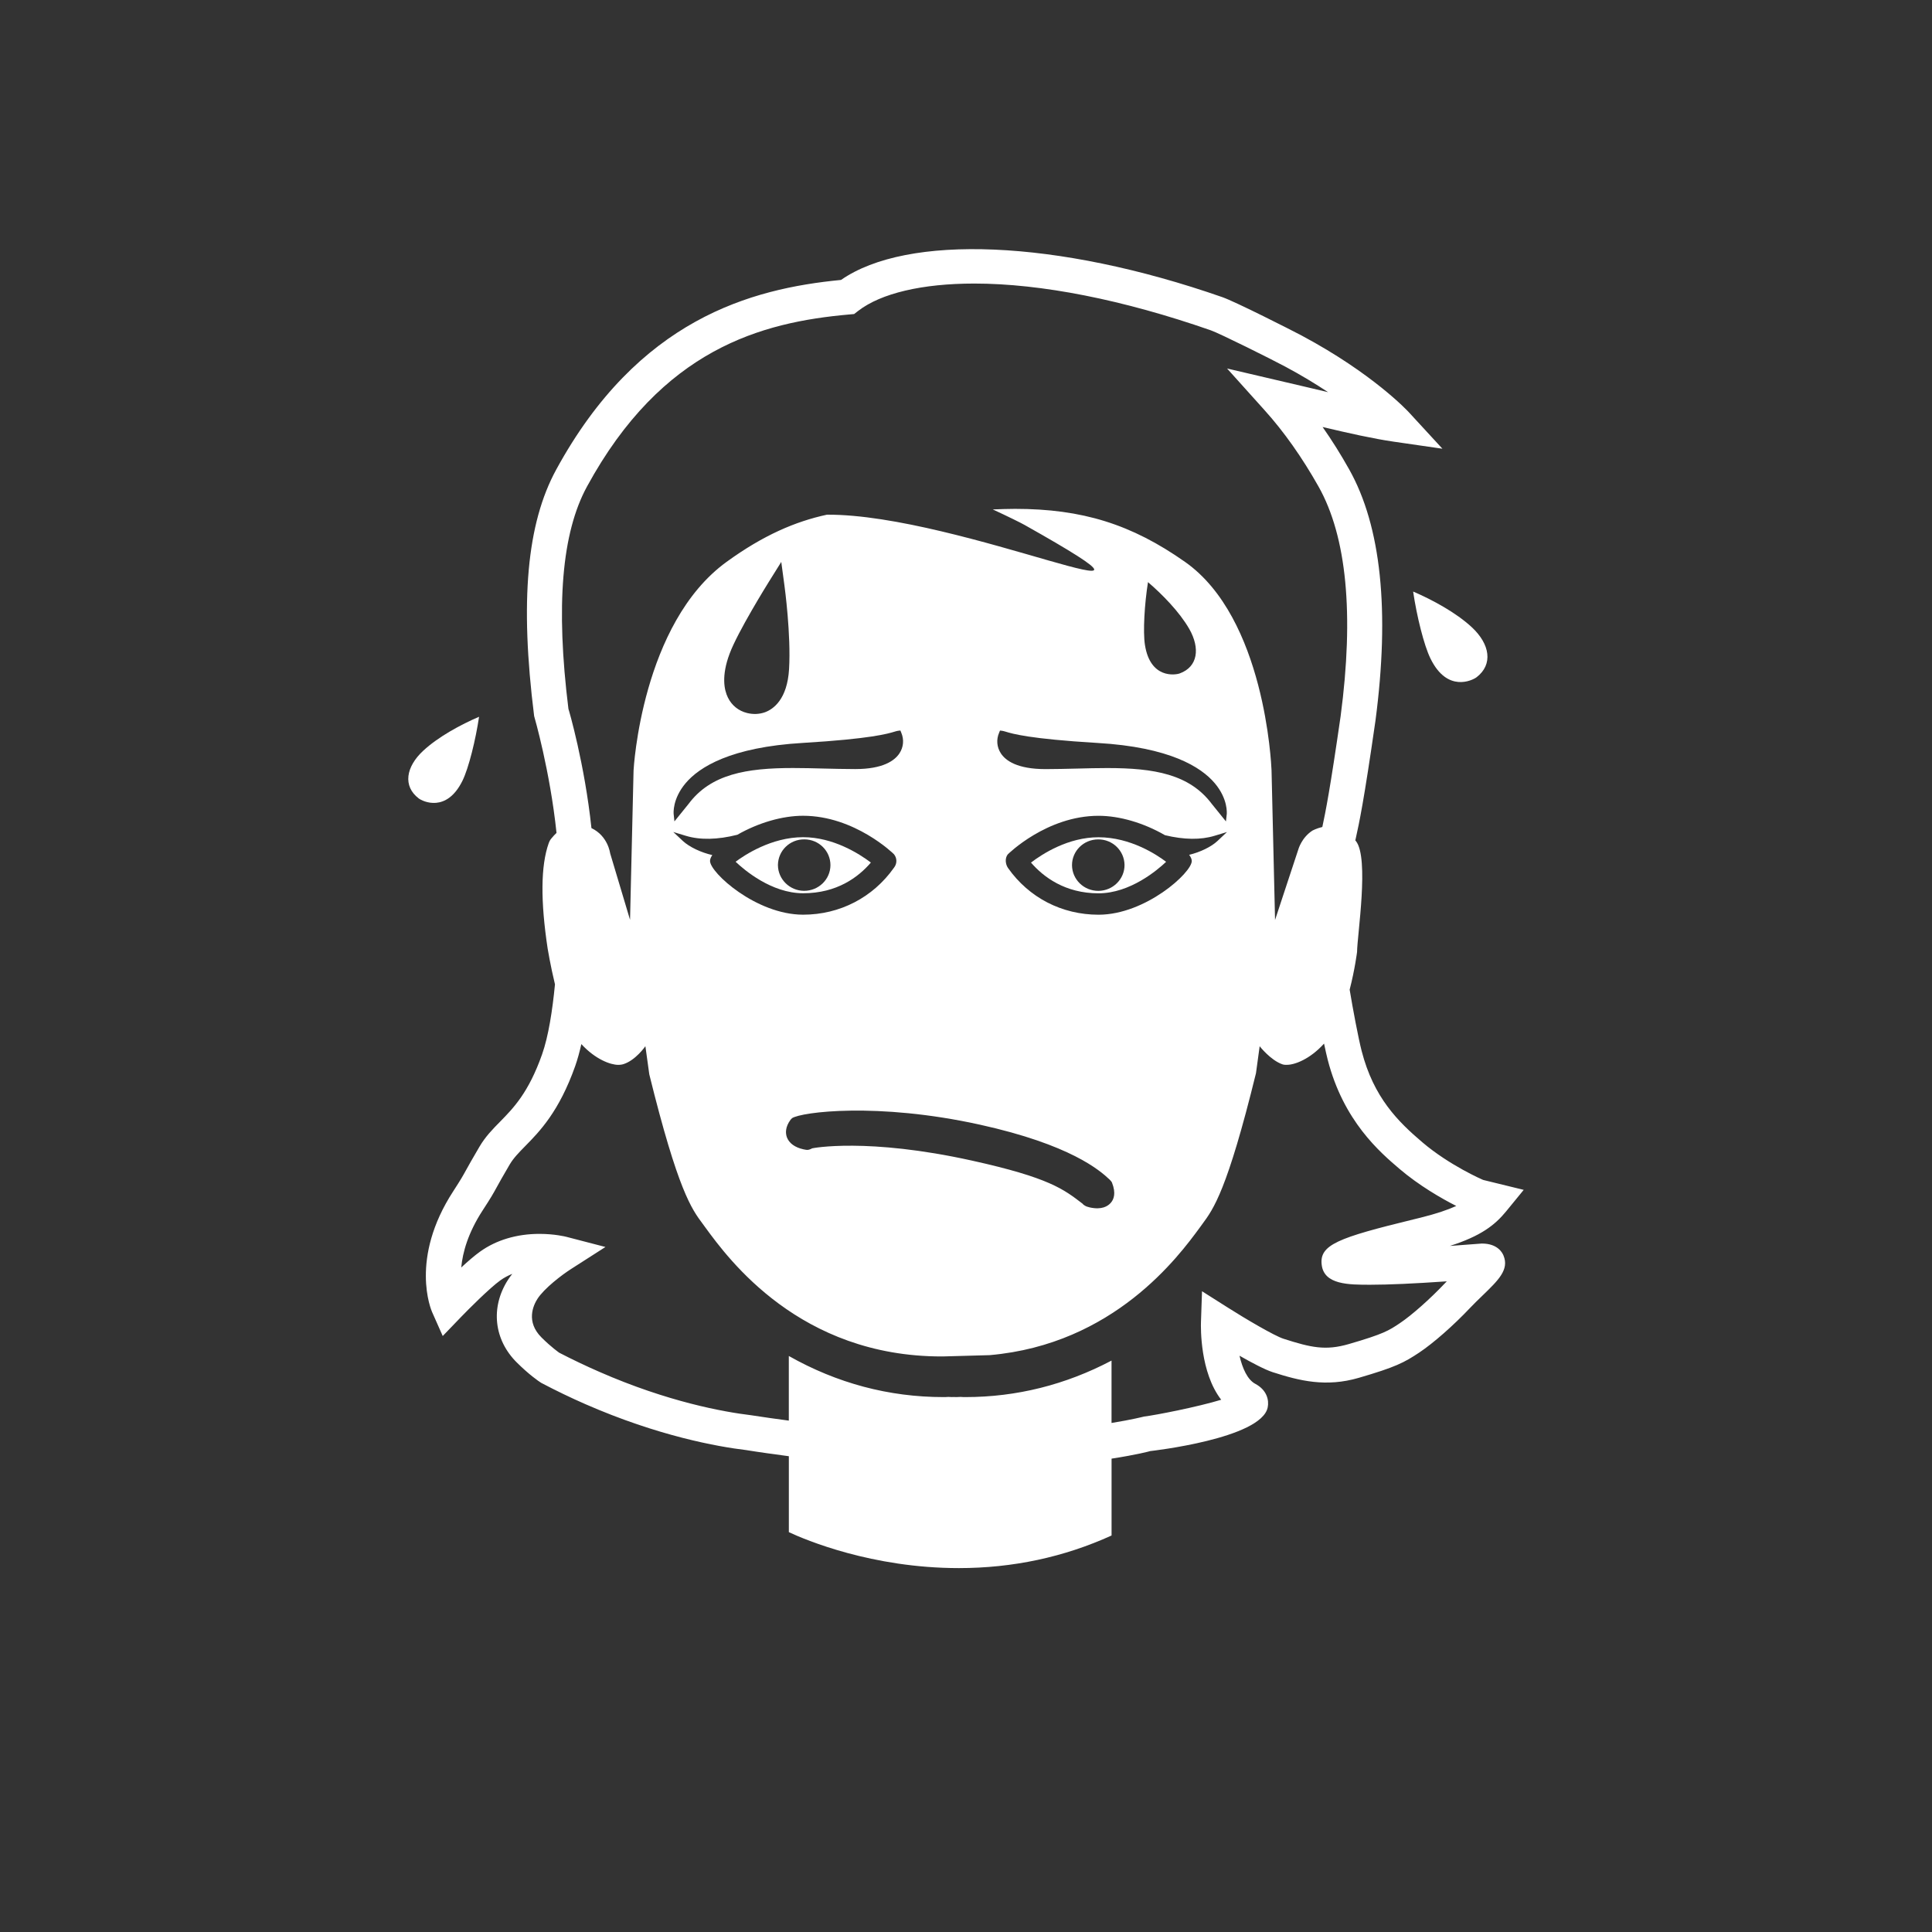 <?xml version="1.0" encoding="utf-8"?>
<!-- Generator: Adobe Illustrator 16.0.0, SVG Export Plug-In . SVG Version: 6.00 Build 0)  -->
<!DOCTYPE svg PUBLIC "-//W3C//DTD SVG 1.1//EN" "http://www.w3.org/Graphics/SVG/1.1/DTD/svg11.dtd">
<svg version="1.1" id="Capa_1" xmlns="http://www.w3.org/2000/svg" xmlns:xlink="http://www.w3.org/1999/xlink" x="0px" y="0px"
	 width="55px" height="55px" viewBox="0 0 55 55" enable-background="new 0 0 55 55" xml:space="preserve">
<rect x="0" y="0" width="55" height="55" fill="#333333" stroke="none"/>
<g>
	<rect fill="none" width="55" height="55"/>
	<g>
		<path fill="#FFFFFF" d="M40.725,18.752c0.478,0.973,1.19,0.616,1.307,0.53c0.482-0.368,0.382-0.947-0.131-1.424
			c-0.449-0.419-1.133-0.787-1.672-1.018C40.33,17.527,40.536,18.371,40.725,18.752z"/>
		<path fill="#FFFFFF" d="M13.166,22.225c0.178-0.363,0.375-1.167,0.472-1.82c-0.513,0.219-1.164,0.57-1.592,0.969
			c-0.489,0.454-0.585,1.006-0.125,1.356C12.031,22.812,12.71,23.15,13.166,22.225z"/>
		<path fill="#FFFFFF" d="M42.877,34.484l0.5-0.611l-1.156-0.283c-0.01-0.004-0.956-0.412-1.73-1.072
			c-0.687-0.585-1.386-1.269-1.728-2.601c-0.093-0.36-0.25-1.192-0.341-1.744c0.15-0.579,0.211-1.074,0.211-1.074
			c0.005-0.48,0.349-2.668-0.031-3.153c-0.006-0.008-0.013-0.014-0.019-0.021c0.004-0.017,0.007-0.032,0.011-0.049
			c0.102-0.46,0.228-1.033,0.562-3.355c0.413-3.132,0.162-5.541-0.748-7.159c-0.239-0.426-0.491-0.828-0.756-1.206
			c0.749,0.177,1.445,0.333,2.016,0.416l1.395,0.202l-0.954-1.036c-0.041-0.045-1.029-1.104-3.052-2.185
			c-0.283-0.151-1.891-0.966-2.259-1.094c-4.718-1.646-8.975-1.8-10.856-0.49c-2.569,0.248-5.774,1.119-8.109,5.402
			c-0.834,1.532-1.038,3.735-0.627,7.014c0.006,0.02,0.452,1.557,0.637,3.326c-0.065,0.059-0.102,0.107-0.102,0.107
			c-0.053,0.061-0.087,0.092-0.119,0.182c-0.231,0.646-0.235,1.66-0.031,3.006c0,0,0.078,0.479,0.208,1.016
			c-0.071,0.737-0.185,1.478-0.367,1.993c-0.385,1.09-0.814,1.527-1.192,1.913c-0.217,0.22-0.421,0.428-0.591,0.717
			c-0.211,0.358-0.31,0.537-0.383,0.669c-0.095,0.172-0.142,0.257-0.361,0.595c-1.253,1.924-0.63,3.383-0.603,3.444l0.302,0.68
			l0.516-0.536c0.209-0.217,0.817-0.828,1.126-1.05c0.108-0.077,0.223-0.137,0.338-0.183c-0.047,0.06-0.091,0.119-0.129,0.18
			c-0.494,0.777-0.394,1.696,0.257,2.342c0.349,0.347,0.618,0.532,0.694,0.58c0.43,0.227,0.849,0.427,1.252,0.604
			c2.079,0.911,3.775,1.214,4.58,1.31c0.409,0.066,0.814,0.12,1.219,0.175v2.162c0.463,0.216,2.362,1.023,4.841,1.023
			c1.533,0,2.994-0.312,4.346-0.928v-2.188c0.714-0.11,1.103-0.213,1.099-0.215c0.031-0.003,3.165-0.355,3.346-1.244
			c0.043-0.21-0.027-0.496-0.351-0.669c-0.229-0.121-0.37-0.449-0.452-0.802c0.351,0.2,0.721,0.396,0.946,0.469
			c0.764,0.246,1.515,0.433,2.449,0.161c1.047-0.305,1.291-0.433,1.724-0.721c0.404-0.27,0.974-0.771,1.45-1.275
			c0.105-0.111,0.225-0.227,0.34-0.338c0.464-0.448,0.771-0.745,0.608-1.145c-0.032-0.081-0.168-0.344-0.614-0.344
			c-0.003,0-0.005,0-0.008,0c-0.32,0.025-0.623,0.048-0.906,0.068C42.156,35.188,42.558,34.875,42.877,34.484z M16.711,13.85
			c2.137-3.921,4.97-4.676,7.458-4.897l0.146-0.013l0.116-0.09c0.65-0.502,1.824-0.778,3.304-0.778c1.908,0,4.237,0.461,6.733,1.331
			c0.262,0.092,1.723,0.821,2.117,1.032c0.467,0.249,0.874,0.498,1.224,0.73c-0.155-0.037-0.312-0.074-0.471-0.112l-2.406-0.563
			l1.064,1.183c0.556,0.616,1.074,1.351,1.541,2.18c0.801,1.425,1.013,3.625,0.628,6.532c-0.3,2.085-0.428,2.723-0.521,3.157
			c-0.163,0.039-0.279,0.101-0.279,0.101c-0.314,0.202-0.405,0.54-0.405,0.54l-0.662,2.006l-0.1-4.261
			c-0.008-0.173-0.189-4.332-2.461-5.931c-1.525-1.073-2.928-1.511-4.842-1.511c-0.197,0-0.413,0.008-0.633,0.016
			c0.444,0.206,0.79,0.377,0.906,0.442c5.518,3.107-1.84-0.316-5.627-0.292c-0.896,0.193-1.81,0.583-2.855,1.342
			c-2.422,1.756-2.648,5.9-2.65,5.942l-0.1,4.249l-0.566-1.892c-0.003-0.012-0.063-0.495-0.533-0.719
			c-0.193-1.824-0.643-3.367-0.655-3.393C15.818,17.242,15.991,15.171,16.711,13.85z M33.927,24.512
			c0,0.331-1.316,1.527-2.652,1.528h-0.001c-1.043,0-1.982-0.484-2.577-1.329c-0.072-0.102-0.096-0.274-0.01-0.386
			c0.011-0.013,1.112-1.101,2.587-1.101c0.595,0,1.283,0.201,1.89,0.552c0.543,0.131,1.021,0.137,1.412,0.017l0.354-0.107
			l-0.27,0.254c-0.177,0.167-0.493,0.32-0.807,0.395C33.903,24.402,33.927,24.46,33.927,24.512z M19.439,23.94l-0.272-0.255
			l0.356,0.108c0.406,0.124,0.906,0.113,1.467-0.029c0.603-0.344,1.283-0.541,1.871-0.541c1.471,0,2.58,1.084,2.588,1.095
			c0.091,0.11,0.092,0.269,0.002,0.382c-0.6,0.85-1.544,1.339-2.588,1.339c-1.336,0-2.65-1.197-2.65-1.529
			c0-0.05,0.021-0.104,0.065-0.168C19.96,24.271,19.625,24.113,19.439,23.94z M22.857,21.149c1.943-0.116,2.427-0.265,2.609-0.32
			c0.044-0.014,0.074-0.021,0.101-0.025l0.065-0.008l0.025,0.061c0.084,0.198,0.065,0.414-0.052,0.59
			c-0.135,0.204-0.463,0.447-1.258,0.447c-0.314-0.001-0.61-0.008-0.9-0.015c-0.298-0.008-0.59-0.015-0.873-0.015
			c-1.325,0-2.339,0.174-2.971,1.021l-0.403,0.499l-0.022-0.207c-0.002-0.018-0.041-0.43,0.342-0.883
			C19.906,21.838,20.798,21.27,22.857,21.149z M20.769,18.613c0.228-0.62,1.081-1.989,1.116-2.046l0.356-0.57l0.09,0.668
			c0.008,0.056,0.19,1.404,0.132,2.382c-0.051,0.862-0.447,1.14-0.682,1.228c-0.16,0.058-0.338,0.066-0.512,0.023
			c-0.241-0.059-0.436-0.214-0.546-0.438C20.615,19.643,20.533,19.244,20.769,18.613z M22.507,31.875
			c0.005-0.008,0.033-0.034,0.041-0.043c0.264-0.174,2.424-0.46,5.348,0.185c2.583,0.57,3.415,1.303,3.688,1.559
			c0.021,0.02,0.062,0.064,0.072,0.091c0.121,0.307,0.049,0.478-0.032,0.572c-0.087,0.102-0.259,0.207-0.595,0.135
			c-0.053-0.014-0.089-0.025-0.089-0.025c-0.039-0.015-0.102-0.05-0.124-0.084c-0.532-0.407-0.941-0.738-3.146-1.225
			c-2.983-0.66-4.54-0.354-4.551-0.349c-0.039,0.024-0.109,0.05-0.152,0.044c-0.023-0.004-0.053-0.006-0.097-0.017
			c-0.238-0.052-0.405-0.172-0.469-0.342C22.361,32.264,22.349,32.088,22.507,31.875z M34.58,22.294
			c0.384,0.453,0.344,0.865,0.343,0.883L34.9,23.384l-0.401-0.496c-0.635-0.85-1.647-1.023-2.975-1.023
			c-0.284,0-0.575,0.007-0.873,0.015c-0.29,0.007-0.587,0.014-0.885,0.015c-0.811,0-1.139-0.243-1.273-0.448
			c-0.116-0.176-0.135-0.392-0.05-0.589l0.025-0.061l0.064,0.008c0.026,0.004,0.056,0.012,0.1,0.025
			c0.183,0.056,0.666,0.204,2.61,0.32C33.303,21.27,34.194,21.838,34.58,22.294z M32.681,16.572
			c0.403,0.345,0.896,0.847,1.173,1.329c0.317,0.554,0.247,1.082-0.27,1.27c-0.124,0.045-0.838,0.159-0.99-0.812
			C32.535,17.98,32.582,17.193,32.681,16.572z M40.442,34.664l-0.2,0.049c-2.147,0.524-2.686,0.721-2.616,1.294
			c0.068,0.567,0.767,0.567,1.383,0.567c0.512,0,1.242-0.032,2.178-0.097c-0.021,0.021-0.041,0.042-0.061,0.063
			c-0.417,0.441-0.942,0.906-1.278,1.13c-0.312,0.209-0.456,0.304-1.448,0.592c-0.665,0.193-1.074,0.102-1.863-0.151
			c-0.26-0.084-1.081-0.567-1.581-0.885l-0.737-0.467l-0.03,0.873c-0.006,0.17-0.026,1.437,0.576,2.216
			c-0.675,0.205-1.848,0.435-2.2,0.479c-0.007,0.002-0.334,0.086-0.922,0.182v-0.303v-1.473c-1.308,0.689-2.704,1.039-4.158,1.039
			c-0.048,0-0.095-0.001-0.14-0.005c-0.03,0.003-0.069,0.005-0.123,0.005l-0.059-0.002l-0.07,0.001c-0.038,0-0.07-0.001-0.096-0.004
			c-0.046,0.004-0.092,0.005-0.14,0.005c-1.551,0-3.029-0.394-4.401-1.17v1.586v0.254c-0.358-0.049-0.716-0.096-1.079-0.154
			c-0.771-0.093-2.356-0.376-4.318-1.236c-0.383-0.167-0.78-0.357-1.139-0.543c-0.002-0.002-0.222-0.152-0.504-0.434
			c-0.451-0.448-0.233-0.916-0.118-1.096c0.188-0.296,0.696-0.687,0.973-0.862l0.965-0.618l-1.108-0.288
			c-0.034-0.009-0.342-0.085-0.771-0.085c-0.646,0-1.231,0.175-1.693,0.507c-0.154,0.11-0.346,0.276-0.533,0.449
			c0.039-0.425,0.191-0.983,0.612-1.629c0.243-0.373,0.295-0.468,0.399-0.657c0.07-0.127,0.165-0.3,0.368-0.645
			c0.108-0.183,0.256-0.334,0.442-0.524c0.407-0.414,0.964-0.981,1.423-2.279c0.066-0.188,0.124-0.399,0.175-0.625
			c0.402,0.438,0.833,0.591,1.049,0.591c0.066,0,0.114-0.01,0.135-0.016c0.356-0.103,0.639-0.515,0.639-0.515l0.111,0.801
			c0.818,3.313,1.207,3.836,1.52,4.255l0.076,0.104c0.664,0.908,2.691,3.672,6.725,3.672l0.07-0.001l1.299-0.036
			c3.541-0.309,5.381-2.814,5.986-3.638l0.072-0.099c0.312-0.424,0.703-0.948,1.523-4.289l0.105-0.768c0,0,0.308,0.396,0.645,0.514
			c0.049,0.018,0.1,0.015,0.133,0.015c0.216,0,0.65-0.156,1.055-0.604c0.038,0.181,0.074,0.343,0.103,0.455
			c0.449,1.751,1.489,2.638,2.048,3.114c0.552,0.47,1.189,0.838,1.613,1.053C41.219,34.44,40.896,34.551,40.442,34.664z"/>
		<path fill="#FFFFFF" d="M29.35,24.556c0.359,0.414,0.974,0.875,1.924,0.875c0.902-0.001,1.682-0.668,1.923-0.897
			c-0.263-0.2-1.011-0.698-1.923-0.699C30.414,23.834,29.683,24.302,29.35,24.556z M32.013,24.624
			c0.002,0.403-0.331,0.733-0.741,0.737c-0.416,0.003-0.75-0.324-0.754-0.729c-0.002-0.405,0.329-0.735,0.744-0.736
			C31.672,23.892,32.008,24.217,32.013,24.624z"/>
		<path fill="#FFFFFF" d="M24.792,24.555c-0.336-0.254-1.073-0.722-1.929-0.722c-0.907,0-1.674,0.514-1.922,0.699
			c0.242,0.23,1.02,0.897,1.922,0.897C23.827,25.43,24.438,24.969,24.792,24.555z M22.146,24.624
			c0.005-0.408,0.34-0.733,0.752-0.729c0.414,0.001,0.744,0.33,0.743,0.736c-0.003,0.405-0.338,0.731-0.753,0.729
			C22.477,25.357,22.146,25.025,22.146,24.624z"/>
	</g>
</g>
</svg>
